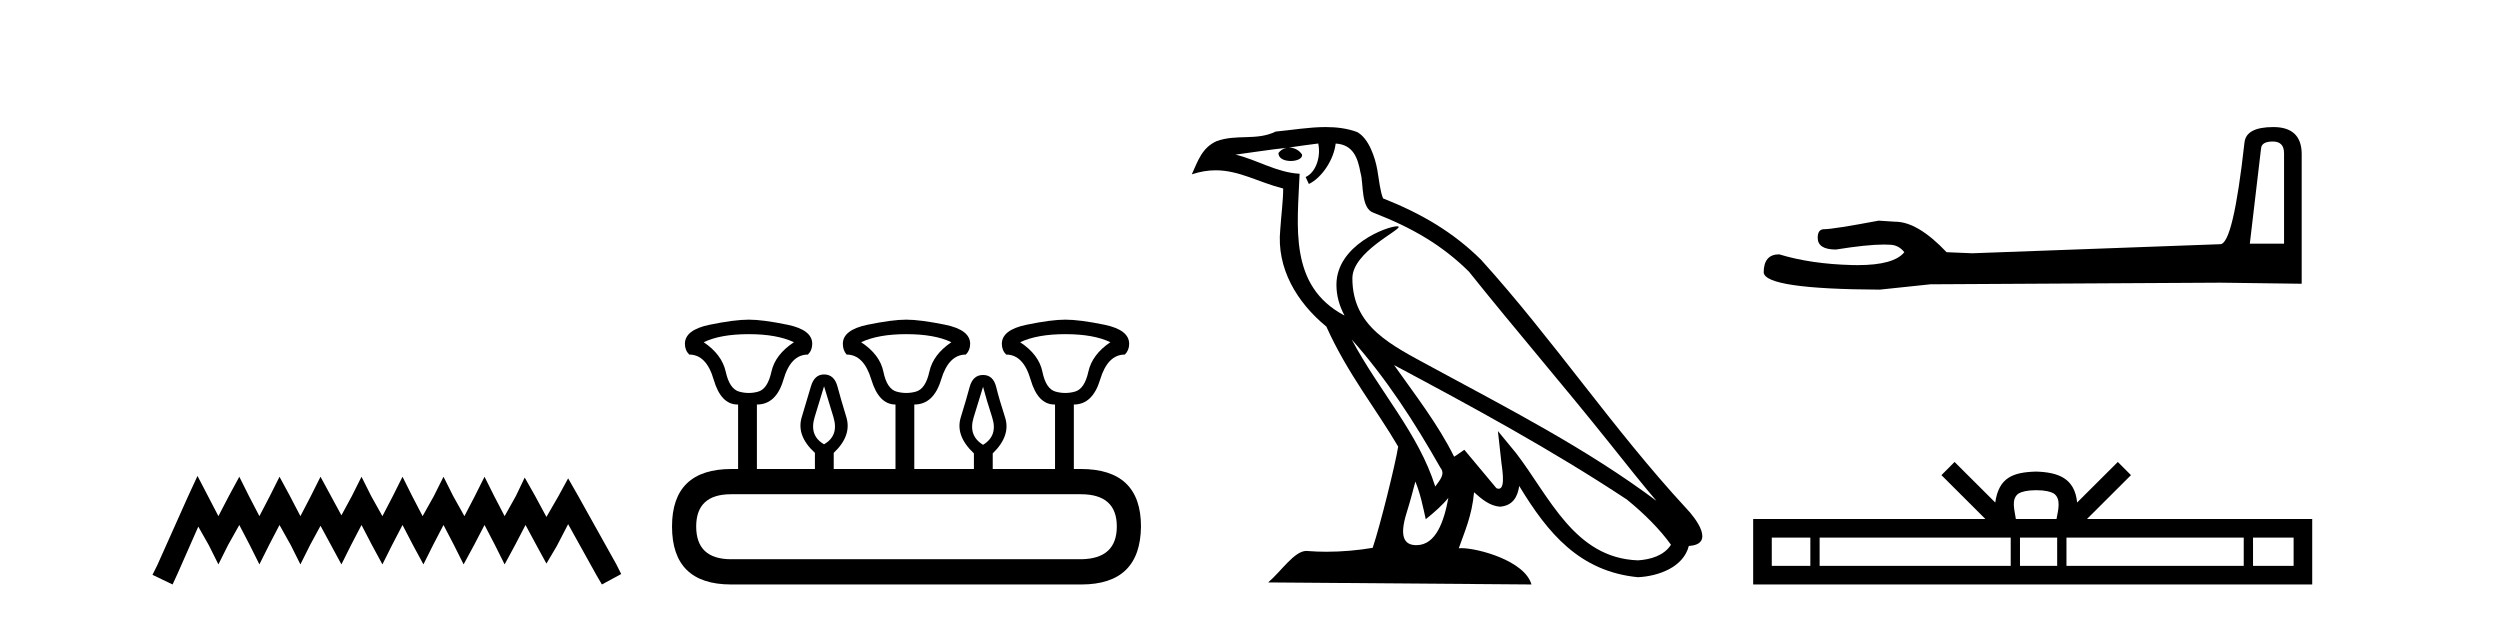 <?xml version='1.0' encoding='UTF-8' standalone='yes'?><svg xmlns='http://www.w3.org/2000/svg' xmlns:xlink='http://www.w3.org/1999/xlink' width='166.0' height='41.0' ><path d='M 13.114 31.602 L 12.473 32.99 L 10.444 37.528 L 10.124 38.169 L 11.459 38.809 L 11.779 38.115 L 13.167 34.966 L 13.861 36.193 L 14.502 37.475 L 15.142 36.193 L 15.89 34.859 L 16.584 36.193 L 17.224 37.475 L 17.865 36.193 L 18.559 34.859 L 19.306 36.193 L 19.947 37.475 L 20.588 36.193 L 21.282 34.912 L 21.976 36.193 L 22.67 37.475 L 23.31 36.193 L 24.004 34.859 L 24.698 36.193 L 25.392 37.475 L 26.033 36.193 L 26.727 34.859 L 27.421 36.193 L 28.115 37.475 L 28.755 36.193 L 29.449 34.859 L 30.143 36.193 L 30.784 37.475 L 31.478 36.193 L 32.172 34.859 L 32.866 36.193 L 33.507 37.475 L 34.201 36.193 L 34.895 34.859 L 35.642 36.247 L 36.283 37.421 L 36.977 36.247 L 37.724 34.805 L 39.593 38.169 L 39.966 38.809 L 41.248 38.115 L 40.927 37.475 L 38.365 32.884 L 37.724 31.763 L 37.084 32.937 L 36.283 34.325 L 35.535 32.937 L 34.841 31.709 L 34.254 32.937 L 33.507 34.272 L 32.813 32.937 L 32.172 31.656 L 31.531 32.937 L 30.837 34.272 L 30.09 32.937 L 29.449 31.656 L 28.809 32.937 L 28.061 34.272 L 27.367 32.937 L 26.727 31.656 L 26.086 32.937 L 25.392 34.272 L 24.645 32.937 L 24.004 31.656 L 23.364 32.937 L 22.67 34.218 L 21.976 32.937 L 21.282 31.656 L 20.641 32.937 L 19.947 34.272 L 19.253 32.937 L 18.559 31.656 L 17.918 32.937 L 17.224 34.272 L 16.53 32.937 L 15.89 31.656 L 15.196 32.937 L 14.502 34.272 L 13.808 32.937 L 13.114 31.602 Z' style='fill:#000000;stroke:none' /><path d='M 49.723 22.188 Q 51.578 22.188 52.719 22.723 Q 51.471 23.543 51.221 24.684 Q 50.971 25.826 50.347 26.004 Q 50.035 26.093 49.718 26.093 Q 49.402 26.093 49.081 26.004 Q 48.439 25.826 48.189 24.684 Q 47.939 23.543 46.727 22.723 Q 47.832 22.188 49.723 22.188 ZM 60.174 22.188 Q 62.064 22.188 63.17 22.723 Q 61.957 23.543 61.708 24.684 Q 61.458 25.826 60.816 26.004 Q 60.495 26.093 60.174 26.093 Q 59.853 26.093 59.532 26.004 Q 58.89 25.826 58.658 24.684 Q 58.426 23.543 57.178 22.723 Q 58.319 22.188 60.174 22.188 ZM 70.732 22.188 Q 72.622 22.188 73.728 22.723 Q 72.515 23.543 72.266 24.684 Q 72.016 25.826 71.374 26.004 Q 71.053 26.093 70.732 26.093 Q 70.411 26.093 70.09 26.004 Q 69.448 25.826 69.216 24.684 Q 68.984 23.543 67.736 22.723 Q 68.877 22.188 70.732 22.188 ZM 54.717 25.648 Q 54.966 26.468 55.341 27.698 Q 55.715 28.929 54.717 29.5 Q 53.718 28.929 54.092 27.698 Q 54.467 26.468 54.717 25.648 ZM 65.275 25.683 Q 65.489 26.504 65.881 27.716 Q 66.273 28.929 65.275 29.535 Q 64.276 28.929 64.65 27.716 Q 65.025 26.504 65.275 25.683 ZM 71.766 32.817 Q 74.156 32.817 74.156 34.957 Q 74.156 37.097 71.802 37.133 L 48.546 37.133 Q 46.227 37.133 46.227 34.957 Q 46.227 32.817 48.546 32.817 ZM 49.723 21.225 Q 48.76 21.225 47.119 21.563 Q 45.478 21.902 45.478 22.83 Q 45.478 23.258 45.764 23.543 Q 46.905 23.543 47.387 25.202 Q 47.868 26.86 48.974 26.86 L 49.01 26.86 L 49.01 31.141 L 48.581 31.141 Q 44.622 31.141 44.622 34.957 Q 44.622 38.809 48.546 38.809 L 71.802 38.809 Q 75.726 38.809 75.761 34.957 Q 75.761 31.141 71.766 31.141 L 71.303 31.141 L 71.303 26.86 Q 72.551 26.86 73.05 25.202 Q 73.55 23.543 74.691 23.543 Q 74.976 23.258 74.976 22.83 Q 74.976 21.902 73.336 21.563 Q 71.695 21.225 70.732 21.225 Q 69.804 21.225 68.164 21.563 Q 66.523 21.902 66.523 22.83 Q 66.523 23.258 66.808 23.543 Q 67.95 23.543 68.431 25.202 Q 68.913 26.86 70.018 26.86 L 70.054 26.86 L 70.054 31.141 L 65.917 31.141 L 65.917 30.106 Q 67.129 28.929 66.737 27.716 Q 66.345 26.504 66.148 25.701 Q 65.952 24.898 65.275 24.898 Q 64.597 24.898 64.383 25.701 Q 64.169 26.504 63.794 27.716 Q 63.42 28.929 64.668 30.106 L 64.668 31.141 L 60.709 31.141 L 60.709 26.86 Q 61.993 26.86 62.492 25.202 Q 62.992 23.543 64.133 23.543 Q 64.418 23.258 64.418 22.83 Q 64.418 21.902 62.76 21.563 Q 61.101 21.225 60.174 21.225 Q 59.246 21.225 57.606 21.563 Q 55.965 21.902 55.965 22.83 Q 55.965 23.258 56.215 23.543 Q 57.356 23.543 57.855 25.202 Q 58.355 26.86 59.461 26.86 L 59.461 31.141 L 55.359 31.141 L 55.359 30.07 Q 56.571 28.929 56.197 27.698 Q 55.822 26.468 55.608 25.665 Q 55.394 24.863 54.717 24.863 Q 54.074 24.863 53.843 25.665 Q 53.611 26.468 53.236 27.698 Q 52.862 28.929 54.11 30.07 L 54.11 31.141 L 50.258 31.141 L 50.258 26.86 Q 51.542 26.86 52.024 25.202 Q 52.505 23.543 53.646 23.543 Q 53.932 23.258 53.932 22.83 Q 53.932 21.902 52.291 21.563 Q 50.65 21.225 49.723 21.225 Z' style='fill:#000000;stroke:none' /><path d='M 89.751 22.54 L 89.751 22.54 C 92.045 25.118 93.945 28.06 95.638 31.048 C 95.994 31.486 95.593 31.888 95.3 32.305 C 94.184 28.763 91.617 26.03 89.751 22.54 ZM 87.531 9.529 C 87.722 10.422 87.37 11.451 86.693 11.755 L 86.909 12.217 C 87.755 11.815 88.567 10.612 88.688 9.532 C 89.843 9.601 90.158 10.47 90.339 11.479 C 90.555 12.168 90.336 13.841 91.209 14.13 C 93.79 15.129 95.762 16.285 97.532 18.031 C 100.587 21.852 103.78 25.552 106.835 29.376 C 108.022 30.865 109.107 32.228 109.988 33.257 C 105.349 29.789 100.165 27.136 95.08 24.38 C 92.377 22.911 89.798 21.71 89.798 18.477 C 89.798 16.738 93.002 15.281 92.87 15.055 C 92.859 15.035 92.822 15.026 92.763 15.026 C 92.106 15.026 88.739 16.274 88.739 18.907 C 88.739 19.637 88.934 20.313 89.273 20.944 C 89.268 20.944 89.263 20.943 89.258 20.943 C 85.565 18.986 86.151 15.028 86.295 11.538 C 84.76 11.453 83.496 10.616 82.039 10.267 C 83.169 10.121 84.296 9.933 85.429 9.816 L 85.429 9.816 C 85.216 9.858 85.022 9.982 84.892 10.154 C 84.874 10.526 85.295 10.69 85.705 10.69 C 86.105 10.69 86.495 10.534 86.458 10.264 C 86.277 9.982 85.947 9.799 85.609 9.799 C 85.599 9.799 85.589 9.799 85.58 9.799 C 86.143 9.719 86.894 9.599 87.531 9.529 ZM 93.981 31.976 C 94.312 32.78 94.483 33.632 94.67 34.476 C 95.208 34.04 95.73 33.593 96.171 33.06 L 96.171 33.06 C 95.884 34.623 95.347 36.199 94.046 36.199 C 93.258 36.199 92.893 35.667 93.398 34.054 C 93.636 33.293 93.826 32.566 93.981 31.976 ZM 92.567 24.242 L 92.567 24.242 C 97.833 27.047 103.047 29.879 108.027 33.171 C 109.2 34.122 110.245 35.181 110.953 36.172 C 110.483 36.901 109.59 37.152 108.764 37.207 C 104.549 37.06 102.899 32.996 100.672 30.093 L 99.461 28.622 L 99.67 30.507 C 99.684 30.846 100.032 32.452 99.514 32.452 C 99.469 32.452 99.419 32.44 99.362 32.415 L 97.231 29.865 C 97.003 30.015 96.789 30.186 96.554 30.325 C 95.497 28.187 93.95 26.196 92.567 24.242 ZM 88.022 8.437 C 86.916 8.437 85.782 8.636 84.707 8.736 C 83.425 9.361 82.126 8.884 80.781 9.373 C 79.81 9.809 79.538 10.693 79.136 11.576 C 79.708 11.386 80.229 11.308 80.72 11.308 C 82.287 11.308 83.548 12.097 85.204 12.518 C 85.201 13.349 85.071 14.292 85.009 15.242 C 84.752 17.816 86.109 20.076 88.07 21.685 C 89.475 24.814 91.419 27.214 92.839 29.655 C 92.669 30.752 91.649 34.89 91.146 36.376 C 90.16 36.542 89.108 36.636 88.074 36.636 C 87.656 36.636 87.242 36.62 86.835 36.588 C 86.804 36.584 86.772 36.582 86.741 36.582 C 85.943 36.582 85.066 37.945 84.205 38.673 L 101.69 38.809 C 101.244 37.233 98.137 36.397 97.033 36.397 C 96.97 36.397 96.913 36.399 96.863 36.405 C 97.253 35.29 97.739 34.243 97.877 32.686 C 98.365 33.123 98.913 33.595 99.596 33.644 C 100.431 33.582 100.77 33.011 100.876 32.267 C 102.768 35.396 104.883 37.951 108.764 38.327 C 110.105 38.261 111.776 37.675 112.138 36.25 C 113.917 36.149 112.612 34.416 111.952 33.737 C 107.111 28.498 103.116 22.517 98.333 17.238 C 96.491 15.421 94.411 14.192 91.836 13.173 C 91.644 12.702 91.581 12.032 91.456 11.295 C 91.32 10.491 90.891 9.174 90.107 8.765 C 89.439 8.519 88.736 8.437 88.022 8.437 Z' style='fill:#000000;stroke:none' /><path d='M 150.915 9.396 Q 151.661 9.396 151.661 10.177 L 151.661 16.178 L 149.388 16.178 L 150.134 9.857 Q 150.169 9.396 150.915 9.396 ZM 150.95 8.437 Q 149.139 8.437 149.033 9.467 Q 148.287 16.178 147.435 16.214 L 130.958 16.817 L 129.253 16.746 Q 127.336 14.722 125.844 14.722 Q 125.312 14.687 124.743 14.651 Q 121.725 15.219 121.121 15.219 Q 120.695 15.219 120.695 15.788 Q 120.695 16.569 121.903 16.569 Q 123.976 16.238 125.083 16.238 Q 125.284 16.238 125.454 16.249 Q 126.057 16.249 126.448 16.746 Q 125.756 17.604 123.348 17.604 Q 123.163 17.604 122.968 17.599 Q 120.234 17.528 118.138 16.888 Q 117.109 16.888 117.109 18.096 Q 117.215 19.197 124.814 19.232 L 128.188 18.877 L 147.435 18.77 L 152.832 18.841 L 152.832 10.177 Q 152.797 8.437 150.95 8.437 Z' style='fill:#000000;stroke:none' /><path d='M 135.203 32.549 C 135.805 32.549 136.167 32.651 136.355 32.758 C 136.901 33.107 136.641 33.941 136.553 34.462 L 133.853 34.462 C 133.788 33.929 133.494 33.116 134.052 32.758 C 134.239 32.651 134.601 32.549 135.203 32.549 ZM 120.207 35.698 L 120.207 37.573 L 117.646 37.573 L 117.646 35.698 ZM 133.511 35.698 L 133.511 37.573 L 120.823 37.573 L 120.823 35.698 ZM 136.596 35.698 L 136.596 37.573 L 134.127 37.573 L 134.127 35.698 ZM 148.984 35.698 L 148.984 37.573 L 137.213 37.573 L 137.213 35.698 ZM 152.296 35.698 L 152.296 37.573 L 149.601 37.573 L 149.601 35.698 ZM 129.783 30.674 L 128.911 31.549 L 131.831 34.462 L 116.41 34.462 L 116.41 38.809 L 153.531 38.809 L 153.531 34.462 L 138.575 34.462 L 141.496 31.549 L 140.623 30.674 L 137.922 33.367 C 137.76 31.735 136.642 31.36 135.203 31.313 C 133.666 31.354 132.723 31.702 132.484 33.367 L 129.783 30.674 Z' style='fill:#000000;stroke:none' /></svg>